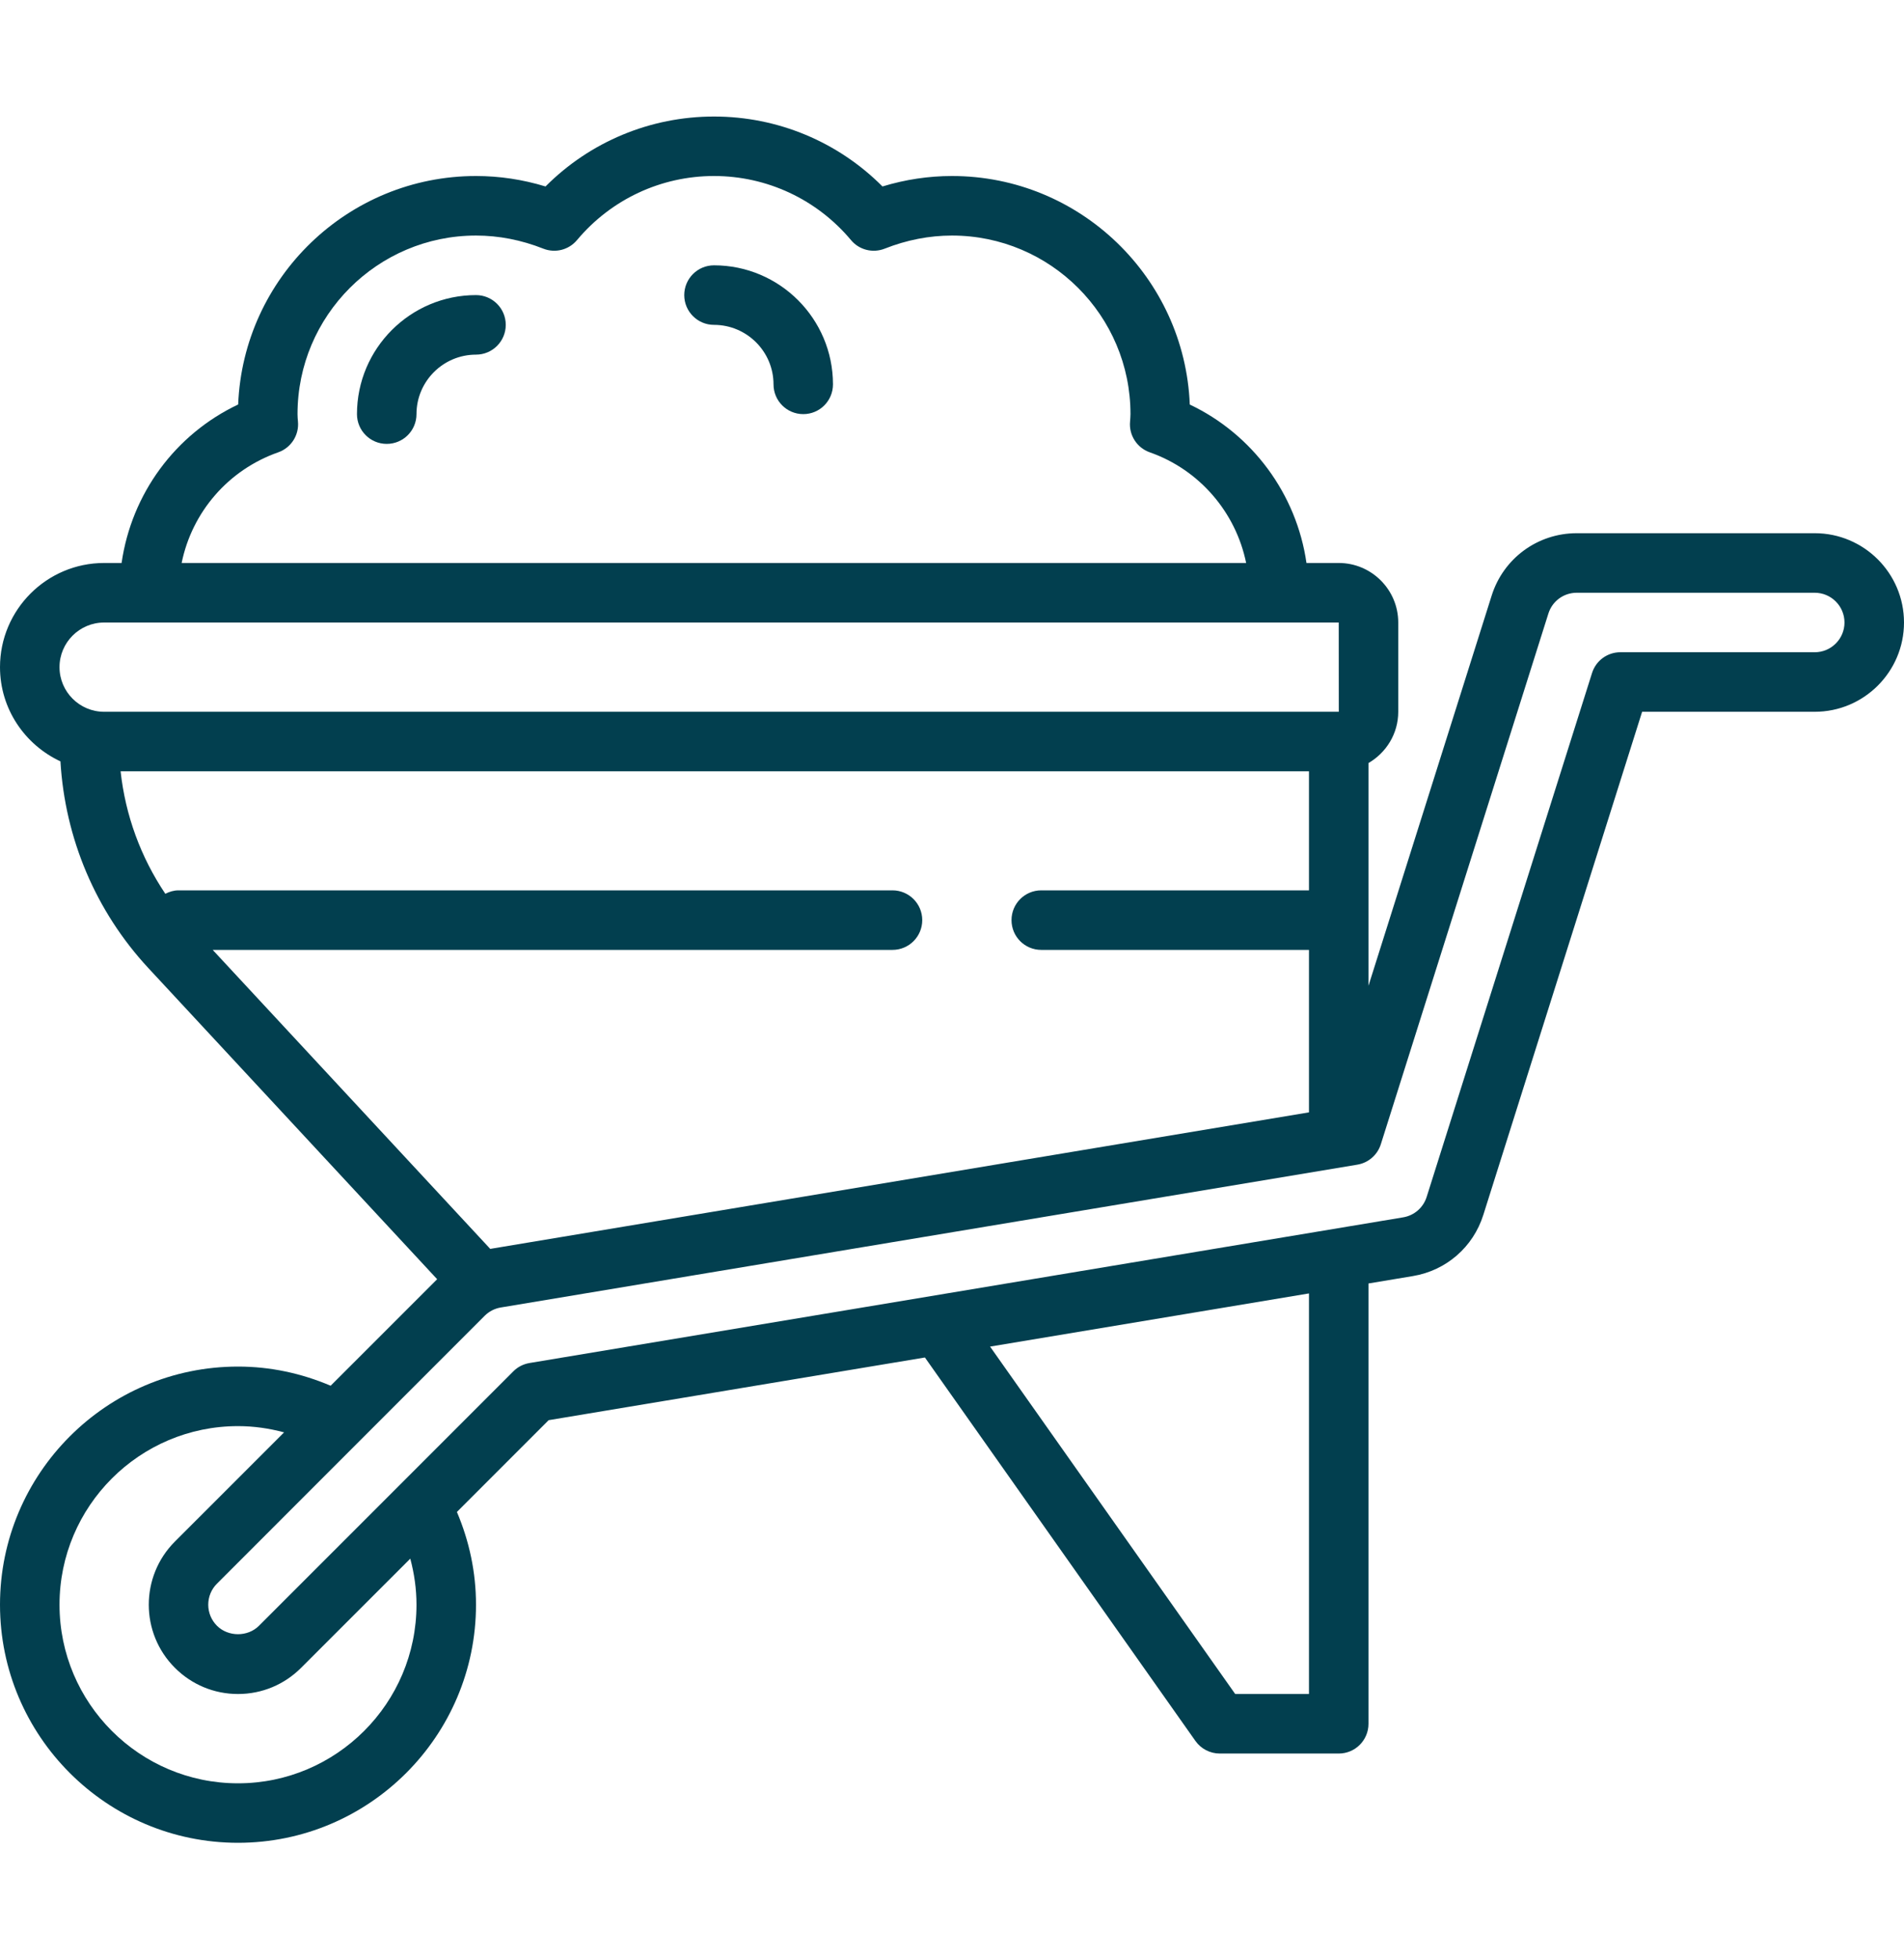<?xml version="1.0" encoding="UTF-8"?> <svg xmlns="http://www.w3.org/2000/svg" width="35" height="36" viewBox="0 0 35 36" fill="none"><g clip-path="url(#clip0_59_268)"><path d="M33.359 9.797H28.984C28.265 9.797 27.636 10.258 27.42 10.944L25.156 18.112V14.02C25.482 13.83 25.703 13.481 25.703 13.078V11.438C25.703 10.835 25.212 10.344 24.609 10.344H24.016C23.834 9.077 23.023 7.979 21.871 7.433C21.778 5.102 19.853 3.234 17.5 3.234C17.07 3.234 16.642 3.298 16.222 3.426C15.404 2.605 14.295 2.141 13.125 2.141C11.955 2.141 10.846 2.605 10.028 3.426C9.608 3.298 9.18 3.234 8.75 3.234C6.397 3.234 4.472 5.101 4.378 7.432C3.22 7.98 2.418 9.073 2.235 10.344H1.914C0.859 10.344 0 11.203 0 12.258C0 13.025 0.457 13.684 1.111 13.989C1.195 15.404 1.757 16.742 2.728 17.788L8.036 23.504L6.078 25.461C5.539 25.232 4.968 25.109 4.375 25.109C1.963 25.109 0 27.072 0 29.484C0 31.897 1.963 33.859 4.375 33.859C6.787 33.859 8.75 31.897 8.75 29.484C8.75 28.891 8.628 28.32 8.399 27.78L10.085 26.094L17.002 24.942L21.975 31.988C22.077 32.132 22.244 32.219 22.422 32.219H24.609C24.912 32.219 25.156 31.974 25.156 31.672V23.582L25.973 23.446C26.585 23.344 27.081 22.913 27.267 22.322L30.186 13.078H33.359C34.264 13.078 35 12.342 35 11.438C35 10.533 34.264 9.797 33.359 9.797ZM5.114 8.311C5.351 8.228 5.501 7.994 5.477 7.744C5.473 7.701 5.469 7.657 5.469 7.609C5.469 5.8 6.941 4.328 8.75 4.328C9.166 4.328 9.583 4.409 9.988 4.569C10.207 4.655 10.456 4.592 10.607 4.411C11.234 3.663 12.151 3.234 13.125 3.234C14.099 3.234 15.016 3.663 15.643 4.411C15.793 4.592 16.043 4.655 16.262 4.569C16.667 4.409 17.084 4.328 17.5 4.328C19.309 4.328 20.781 5.8 20.781 7.609C20.781 7.658 20.776 7.702 20.773 7.747C20.75 7.996 20.9 8.228 21.136 8.311C22.048 8.631 22.717 9.413 22.907 10.344H3.339C3.529 9.411 4.195 8.633 5.114 8.311ZM1.914 11.438H24.609L24.61 13.078H1.914C1.462 13.078 1.094 12.71 1.094 12.258C1.094 11.806 1.462 11.438 1.914 11.438ZM2.217 14.172H24.062V16.359H19.141C18.838 16.359 18.594 16.604 18.594 16.906C18.594 17.209 18.838 17.453 19.141 17.453H24.062V20.438L9.027 22.944C9.022 22.945 9.018 22.947 9.013 22.948L3.91 17.453H16.406C16.708 17.453 16.953 17.209 16.953 16.906C16.953 16.604 16.708 16.359 16.406 16.359H3.281C3.193 16.359 3.112 16.385 3.039 16.422C2.587 15.75 2.305 14.98 2.217 14.172ZM7.656 29.484C7.656 31.294 6.184 32.766 4.375 32.766C2.566 32.766 1.094 31.294 1.094 29.484C1.094 27.675 2.566 26.203 4.375 26.203C4.665 26.203 4.948 26.244 5.222 26.318L3.215 28.324C2.575 28.964 2.575 30.005 3.215 30.644C3.525 30.954 3.937 31.125 4.375 31.125C4.813 31.125 5.225 30.954 5.535 30.644L7.542 28.638C7.615 28.912 7.656 29.194 7.656 29.484ZM24.062 31.125H22.706L18.2 24.742L24.062 23.765V31.125ZM33.359 11.984H29.786C29.547 11.984 29.336 12.139 29.265 12.367L26.225 21.993C26.162 22.19 25.997 22.333 25.793 22.367L9.732 25.044C9.62 25.063 9.516 25.116 9.436 25.197L4.761 29.871C4.555 30.078 4.195 30.078 3.988 29.871C3.885 29.767 3.828 29.63 3.828 29.484C3.828 29.339 3.885 29.201 3.988 29.098L8.91 24.175C8.991 24.095 9.094 24.042 9.207 24.023L24.952 21.399C25.155 21.365 25.321 21.22 25.383 21.024L28.463 11.273C28.535 11.044 28.745 10.891 28.984 10.891H33.359C33.661 10.891 33.906 11.136 33.906 11.438C33.906 11.739 33.661 11.984 33.359 11.984Z" fill="#023F4F"></path><path d="M13.125 4.875C12.823 4.875 12.578 5.12 12.578 5.422C12.578 5.724 12.823 5.969 13.125 5.969C13.728 5.969 14.219 6.46 14.219 7.062C14.219 7.365 14.464 7.609 14.766 7.609C15.068 7.609 15.312 7.365 15.312 7.062C15.312 5.856 14.331 4.875 13.125 4.875Z" fill="#023F4F"></path><path d="M8.75 5.422C7.544 5.422 6.562 6.403 6.562 7.609C6.562 7.912 6.807 8.156 7.109 8.156C7.411 8.156 7.656 7.912 7.656 7.609C7.656 7.006 8.147 6.516 8.75 6.516C9.052 6.516 9.297 6.271 9.297 5.969C9.297 5.666 9.052 5.422 8.75 5.422Z" fill="#023F4F"></path></g><defs><clipPath id="clip0_59_268"><rect width="35" height="35" fill="white" transform="translate(0 0.5)"></rect></clipPath></defs></svg> 